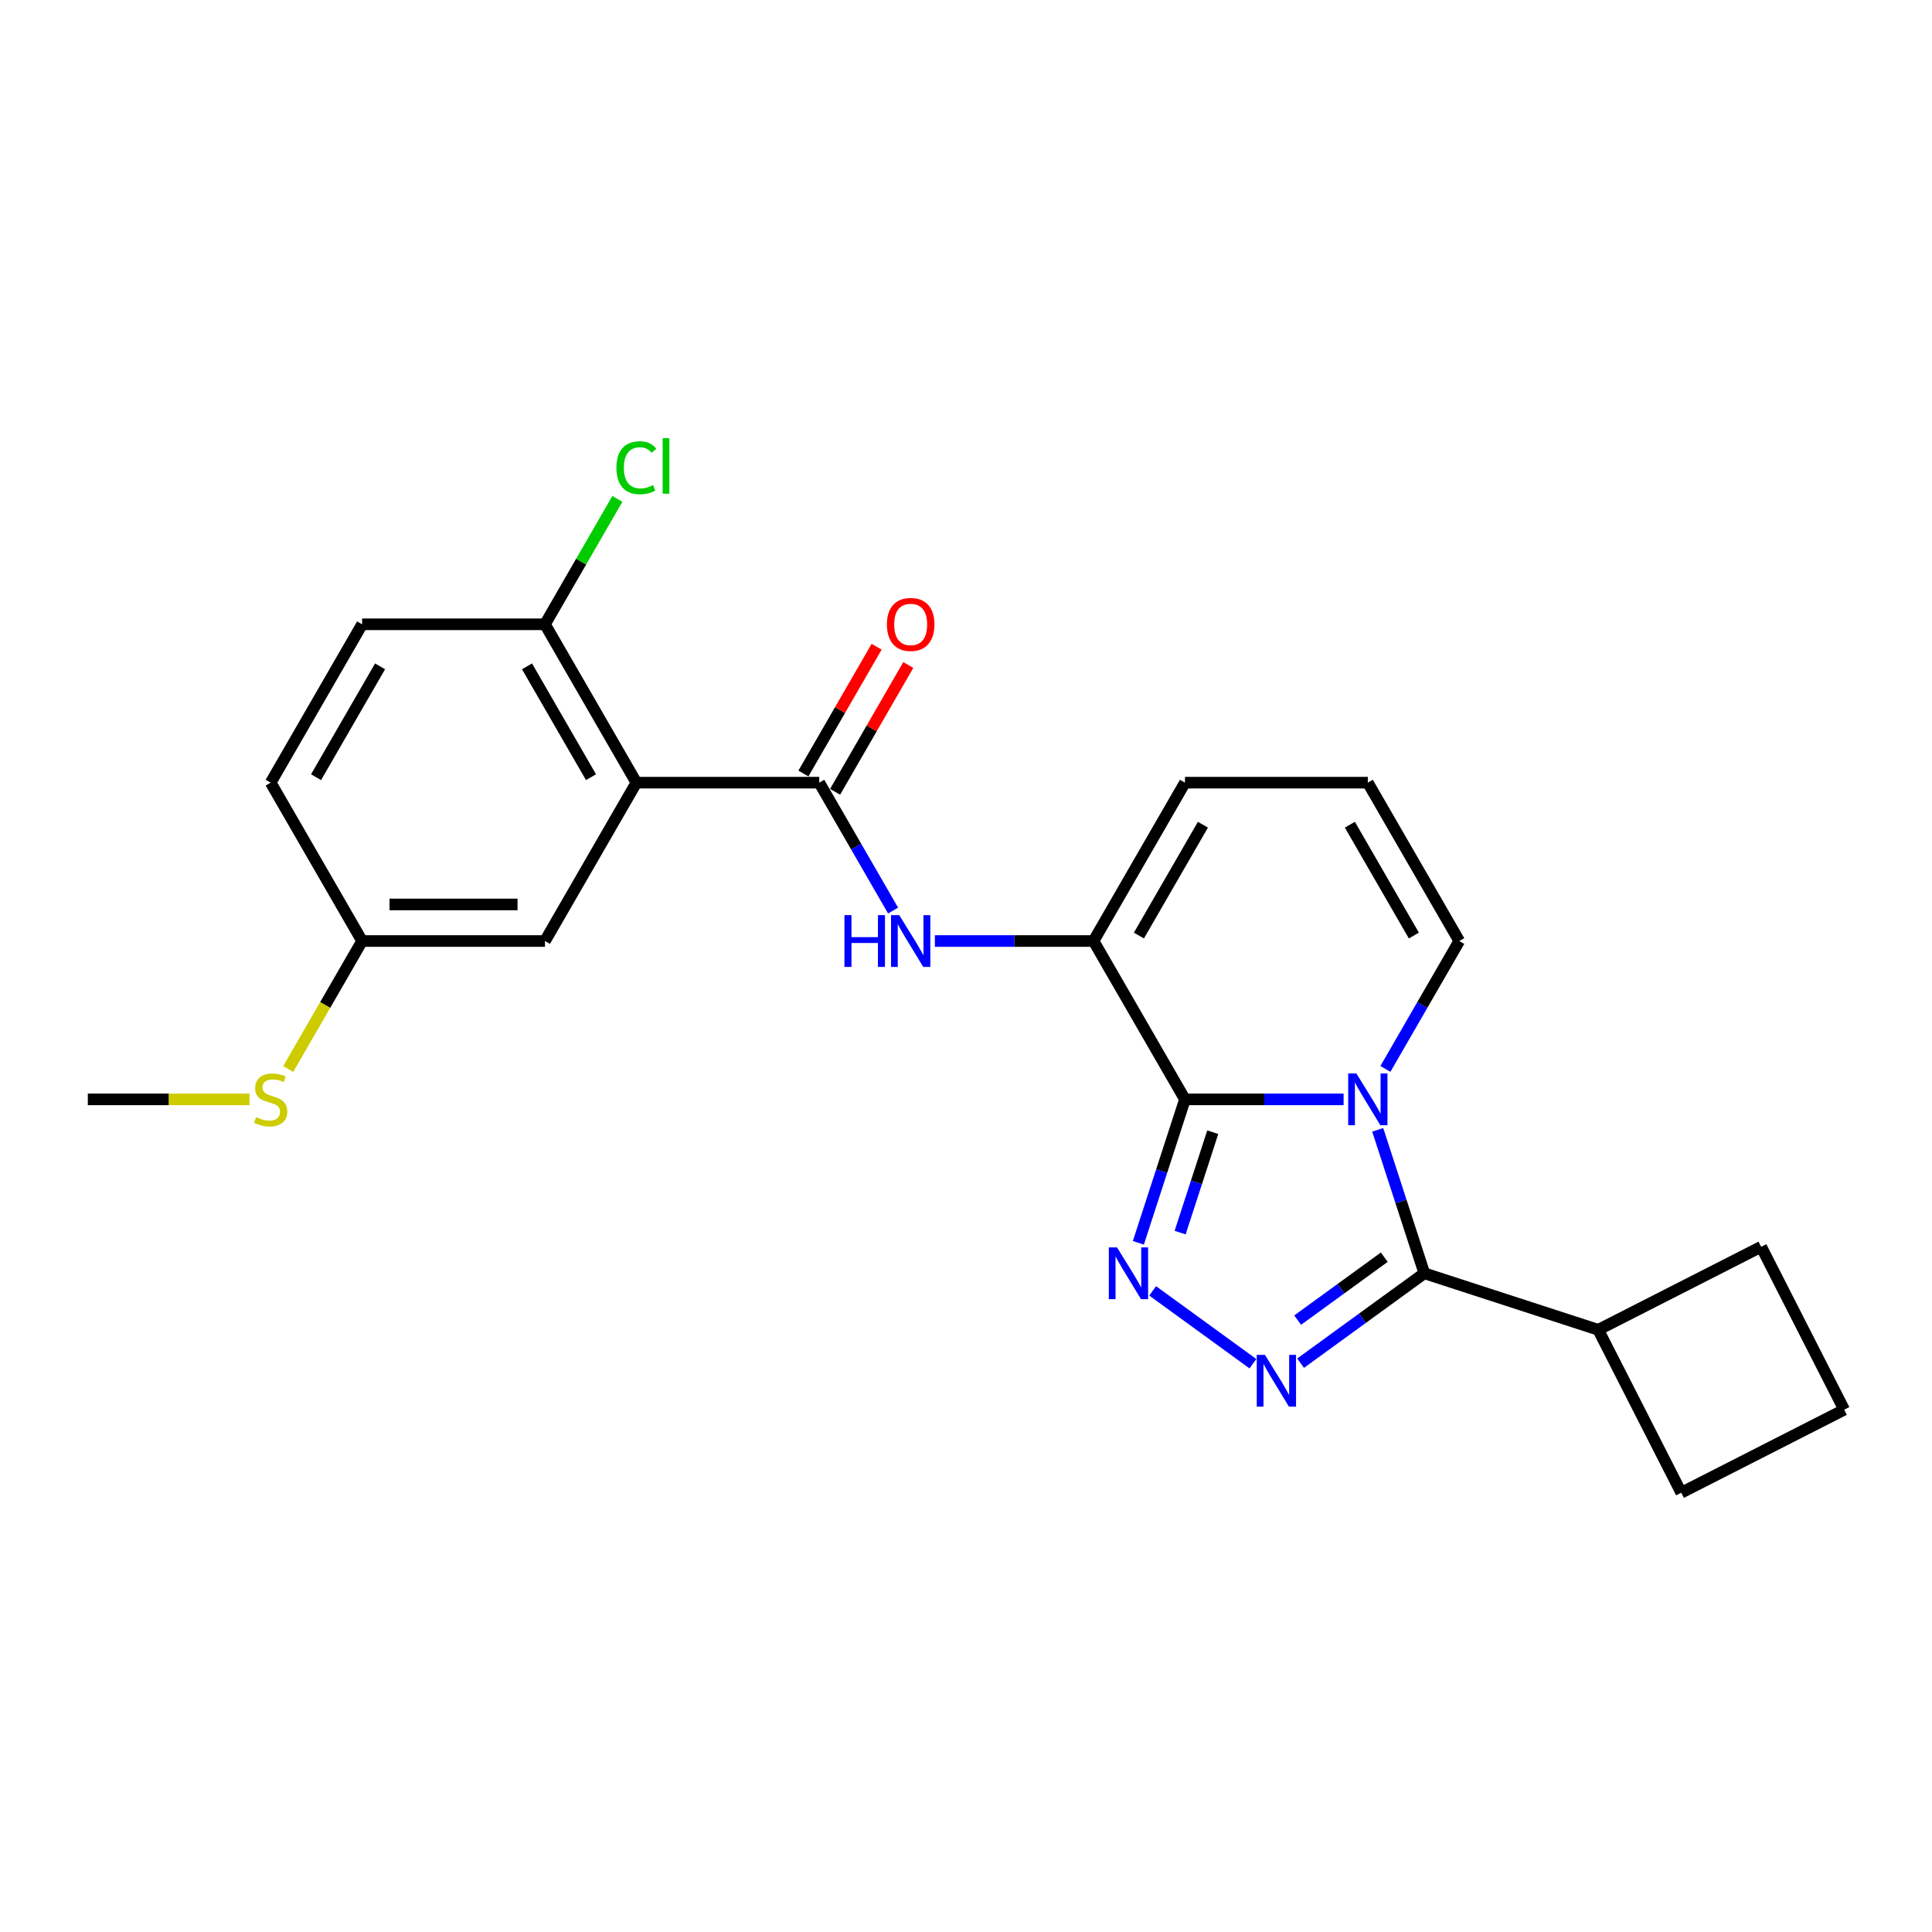 <?xml version='1.0' encoding='iso-8859-1'?>
<svg version='1.1' baseProfile='full'
              xmlns='http://www.w3.org/2000/svg'
                      xmlns:rdkit='http://www.rdkit.org/xml'
                      xmlns:xlink='http://www.w3.org/1999/xlink'
                  xml:space='preserve'
width='1000px' height='1000px' viewBox='0 0 1000 1000'>
<!-- END OF HEADER -->
<rect style='opacity:1.0;fill:#FFFFFF;stroke:none' width='1000' height='1000' x='0' y='0'> </rect>
<path class='bond-0' d='M 695.452,569.037 L 654.394,569.037' style='fill:none;fill-rule:evenodd;stroke:#0000FF;stroke-width:6px;stroke-linecap:butt;stroke-linejoin:miter;stroke-opacity:1' />
<path class='bond-0' d='M 654.394,569.037 L 613.336,569.037' style='fill:none;fill-rule:evenodd;stroke:#000000;stroke-width:6px;stroke-linecap:butt;stroke-linejoin:miter;stroke-opacity:1' />
<path class='bond-3' d='M 713.107,584.805 L 725.169,621.928' style='fill:none;fill-rule:evenodd;stroke:#0000FF;stroke-width:6px;stroke-linecap:butt;stroke-linejoin:miter;stroke-opacity:1' />
<path class='bond-3' d='M 725.169,621.928 L 737.231,659.051' style='fill:none;fill-rule:evenodd;stroke:#000000;stroke-width:6px;stroke-linecap:butt;stroke-linejoin:miter;stroke-opacity:1' />
<path class='bond-8' d='M 717.087,553.269 L 736.197,520.169' style='fill:none;fill-rule:evenodd;stroke:#0000FF;stroke-width:6px;stroke-linecap:butt;stroke-linejoin:miter;stroke-opacity:1' />
<path class='bond-8' d='M 736.197,520.169 L 755.307,487.07' style='fill:none;fill-rule:evenodd;stroke:#000000;stroke-width:6px;stroke-linecap:butt;stroke-linejoin:miter;stroke-opacity:1' />
<path class='bond-1' d='M 613.336,569.037 L 601.274,606.16' style='fill:none;fill-rule:evenodd;stroke:#000000;stroke-width:6px;stroke-linecap:butt;stroke-linejoin:miter;stroke-opacity:1' />
<path class='bond-1' d='M 601.274,606.16 L 589.212,643.283' style='fill:none;fill-rule:evenodd;stroke:#0000FF;stroke-width:6px;stroke-linecap:butt;stroke-linejoin:miter;stroke-opacity:1' />
<path class='bond-1' d='M 627.721,586.023 L 619.277,612.009' style='fill:none;fill-rule:evenodd;stroke:#000000;stroke-width:6px;stroke-linecap:butt;stroke-linejoin:miter;stroke-opacity:1' />
<path class='bond-1' d='M 619.277,612.009 L 610.834,637.996' style='fill:none;fill-rule:evenodd;stroke:#0000FF;stroke-width:6px;stroke-linecap:butt;stroke-linejoin:miter;stroke-opacity:1' />
<path class='bond-4' d='M 613.336,569.037 L 566.013,487.07' style='fill:none;fill-rule:evenodd;stroke:#000000;stroke-width:6px;stroke-linecap:butt;stroke-linejoin:miter;stroke-opacity:1' />
<path class='bond-24' d='M 596.62,668.156 L 648.516,705.86' style='fill:none;fill-rule:evenodd;stroke:#0000FF;stroke-width:6px;stroke-linecap:butt;stroke-linejoin:miter;stroke-opacity:1' />
<path class='bond-2' d='M 673.191,705.579 L 705.211,682.315' style='fill:none;fill-rule:evenodd;stroke:#0000FF;stroke-width:6px;stroke-linecap:butt;stroke-linejoin:miter;stroke-opacity:1' />
<path class='bond-2' d='M 705.211,682.315 L 737.231,659.051' style='fill:none;fill-rule:evenodd;stroke:#000000;stroke-width:6px;stroke-linecap:butt;stroke-linejoin:miter;stroke-opacity:1' />
<path class='bond-2' d='M 671.671,683.286 L 694.085,667.001' style='fill:none;fill-rule:evenodd;stroke:#0000FF;stroke-width:6px;stroke-linecap:butt;stroke-linejoin:miter;stroke-opacity:1' />
<path class='bond-2' d='M 694.085,667.001 L 716.499,650.716' style='fill:none;fill-rule:evenodd;stroke:#000000;stroke-width:6px;stroke-linecap:butt;stroke-linejoin:miter;stroke-opacity:1' />
<path class='bond-14' d='M 737.231,659.051 L 827.246,688.299' style='fill:none;fill-rule:evenodd;stroke:#000000;stroke-width:6px;stroke-linecap:butt;stroke-linejoin:miter;stroke-opacity:1' />
<path class='bond-7' d='M 566.013,487.07 L 524.955,487.07' style='fill:none;fill-rule:evenodd;stroke:#000000;stroke-width:6px;stroke-linecap:butt;stroke-linejoin:miter;stroke-opacity:1' />
<path class='bond-7' d='M 524.955,487.07 L 483.897,487.07' style='fill:none;fill-rule:evenodd;stroke:#0000FF;stroke-width:6px;stroke-linecap:butt;stroke-linejoin:miter;stroke-opacity:1' />
<path class='bond-25' d='M 566.013,487.07 L 613.336,405.103' style='fill:none;fill-rule:evenodd;stroke:#000000;stroke-width:6px;stroke-linecap:butt;stroke-linejoin:miter;stroke-opacity:1' />
<path class='bond-25' d='M 589.505,484.24 L 622.631,426.863' style='fill:none;fill-rule:evenodd;stroke:#000000;stroke-width:6px;stroke-linecap:butt;stroke-linejoin:miter;stroke-opacity:1' />
<path class='bond-5' d='M 329.395,405.103 L 424.042,405.103' style='fill:none;fill-rule:evenodd;stroke:#000000;stroke-width:6px;stroke-linecap:butt;stroke-linejoin:miter;stroke-opacity:1' />
<path class='bond-9' d='M 329.395,405.103 L 282.072,323.137' style='fill:none;fill-rule:evenodd;stroke:#000000;stroke-width:6px;stroke-linecap:butt;stroke-linejoin:miter;stroke-opacity:1' />
<path class='bond-9' d='M 305.904,402.273 L 272.777,344.896' style='fill:none;fill-rule:evenodd;stroke:#000000;stroke-width:6px;stroke-linecap:butt;stroke-linejoin:miter;stroke-opacity:1' />
<path class='bond-11' d='M 329.395,405.103 L 282.072,487.07' style='fill:none;fill-rule:evenodd;stroke:#000000;stroke-width:6px;stroke-linecap:butt;stroke-linejoin:miter;stroke-opacity:1' />
<path class='bond-6' d='M 424.042,405.103 L 443.152,438.203' style='fill:none;fill-rule:evenodd;stroke:#000000;stroke-width:6px;stroke-linecap:butt;stroke-linejoin:miter;stroke-opacity:1' />
<path class='bond-6' d='M 443.152,438.203 L 462.262,471.302' style='fill:none;fill-rule:evenodd;stroke:#0000FF;stroke-width:6px;stroke-linecap:butt;stroke-linejoin:miter;stroke-opacity:1' />
<path class='bond-13' d='M 432.239,409.836 L 451.185,377.02' style='fill:none;fill-rule:evenodd;stroke:#000000;stroke-width:6px;stroke-linecap:butt;stroke-linejoin:miter;stroke-opacity:1' />
<path class='bond-13' d='M 451.185,377.02 L 470.131,344.205' style='fill:none;fill-rule:evenodd;stroke:#FF0000;stroke-width:6px;stroke-linecap:butt;stroke-linejoin:miter;stroke-opacity:1' />
<path class='bond-13' d='M 415.846,400.371 L 434.792,367.556' style='fill:none;fill-rule:evenodd;stroke:#000000;stroke-width:6px;stroke-linecap:butt;stroke-linejoin:miter;stroke-opacity:1' />
<path class='bond-13' d='M 434.792,367.556 L 453.738,334.74' style='fill:none;fill-rule:evenodd;stroke:#FF0000;stroke-width:6px;stroke-linecap:butt;stroke-linejoin:miter;stroke-opacity:1' />
<path class='bond-12' d='M 755.307,487.07 L 707.983,405.103' style='fill:none;fill-rule:evenodd;stroke:#000000;stroke-width:6px;stroke-linecap:butt;stroke-linejoin:miter;stroke-opacity:1' />
<path class='bond-12' d='M 731.815,484.24 L 698.689,426.863' style='fill:none;fill-rule:evenodd;stroke:#000000;stroke-width:6px;stroke-linecap:butt;stroke-linejoin:miter;stroke-opacity:1' />
<path class='bond-15' d='M 282.072,323.137 L 187.425,323.137' style='fill:none;fill-rule:evenodd;stroke:#000000;stroke-width:6px;stroke-linecap:butt;stroke-linejoin:miter;stroke-opacity:1' />
<path class='bond-17' d='M 282.072,323.137 L 300.805,290.691' style='fill:none;fill-rule:evenodd;stroke:#000000;stroke-width:6px;stroke-linecap:butt;stroke-linejoin:miter;stroke-opacity:1' />
<path class='bond-17' d='M 300.805,290.691 L 319.538,258.244' style='fill:none;fill-rule:evenodd;stroke:#00CC00;stroke-width:6px;stroke-linecap:butt;stroke-linejoin:miter;stroke-opacity:1' />
<path class='bond-10' d='M 613.336,405.103 L 707.983,405.103' style='fill:none;fill-rule:evenodd;stroke:#000000;stroke-width:6px;stroke-linecap:butt;stroke-linejoin:miter;stroke-opacity:1' />
<path class='bond-16' d='M 282.072,487.07 L 187.425,487.07' style='fill:none;fill-rule:evenodd;stroke:#000000;stroke-width:6px;stroke-linecap:butt;stroke-linejoin:miter;stroke-opacity:1' />
<path class='bond-16' d='M 267.875,468.141 L 201.622,468.141' style='fill:none;fill-rule:evenodd;stroke:#000000;stroke-width:6px;stroke-linecap:butt;stroke-linejoin:miter;stroke-opacity:1' />
<path class='bond-21' d='M 827.246,688.299 L 911.577,645.33' style='fill:none;fill-rule:evenodd;stroke:#000000;stroke-width:6px;stroke-linecap:butt;stroke-linejoin:miter;stroke-opacity:1' />
<path class='bond-22' d='M 827.246,688.299 L 870.214,772.63' style='fill:none;fill-rule:evenodd;stroke:#000000;stroke-width:6px;stroke-linecap:butt;stroke-linejoin:miter;stroke-opacity:1' />
<path class='bond-27' d='M 187.425,323.137 L 140.102,405.103' style='fill:none;fill-rule:evenodd;stroke:#000000;stroke-width:6px;stroke-linecap:butt;stroke-linejoin:miter;stroke-opacity:1' />
<path class='bond-27' d='M 196.72,344.896 L 163.593,402.273' style='fill:none;fill-rule:evenodd;stroke:#000000;stroke-width:6px;stroke-linecap:butt;stroke-linejoin:miter;stroke-opacity:1' />
<path class='bond-18' d='M 187.425,487.07 L 168.304,520.188' style='fill:none;fill-rule:evenodd;stroke:#000000;stroke-width:6px;stroke-linecap:butt;stroke-linejoin:miter;stroke-opacity:1' />
<path class='bond-18' d='M 168.304,520.188 L 149.183,553.306' style='fill:none;fill-rule:evenodd;stroke:#CCCC00;stroke-width:6px;stroke-linecap:butt;stroke-linejoin:miter;stroke-opacity:1' />
<path class='bond-19' d='M 187.425,487.07 L 140.102,405.103' style='fill:none;fill-rule:evenodd;stroke:#000000;stroke-width:6px;stroke-linecap:butt;stroke-linejoin:miter;stroke-opacity:1' />
<path class='bond-23' d='M 129.141,569.037 L 87.298,569.037' style='fill:none;fill-rule:evenodd;stroke:#CCCC00;stroke-width:6px;stroke-linecap:butt;stroke-linejoin:miter;stroke-opacity:1' />
<path class='bond-23' d='M 87.298,569.037 L 45.455,569.037' style='fill:none;fill-rule:evenodd;stroke:#000000;stroke-width:6px;stroke-linecap:butt;stroke-linejoin:miter;stroke-opacity:1' />
<path class='bond-20' d='M 954.545,729.661 L 870.214,772.63' style='fill:none;fill-rule:evenodd;stroke:#000000;stroke-width:6px;stroke-linecap:butt;stroke-linejoin:miter;stroke-opacity:1' />
<path class='bond-26' d='M 954.545,729.661 L 911.577,645.33' style='fill:none;fill-rule:evenodd;stroke:#000000;stroke-width:6px;stroke-linecap:butt;stroke-linejoin:miter;stroke-opacity:1' />
<path  class='atom-0' d='M 702.058 555.635
L 710.842 569.832
Q 711.712 571.233, 713.113 573.769
Q 714.514 576.306, 714.59 576.457
L 714.59 555.635
L 718.148 555.635
L 718.148 582.439
L 714.476 582.439
L 705.049 566.917
Q 703.951 565.099, 702.778 563.017
Q 701.642 560.935, 701.301 560.291
L 701.301 582.439
L 697.818 582.439
L 697.818 555.635
L 702.058 555.635
' fill='#0000FF'/>
<path  class='atom-2' d='M 578.164 645.649
L 586.947 659.846
Q 587.818 661.247, 589.219 663.784
Q 590.62 666.32, 590.695 666.472
L 590.695 645.649
L 594.254 645.649
L 594.254 672.453
L 590.582 672.453
L 581.155 656.931
Q 580.057 655.114, 578.883 653.032
Q 577.748 650.95, 577.407 650.306
L 577.407 672.453
L 573.924 672.453
L 573.924 645.649
L 578.164 645.649
' fill='#0000FF'/>
<path  class='atom-3' d='M 654.735 701.281
L 663.518 715.479
Q 664.389 716.879, 665.79 719.416
Q 667.191 721.952, 667.266 722.104
L 667.266 701.281
L 670.825 701.281
L 670.825 728.085
L 667.153 728.085
L 657.726 712.563
Q 656.628 710.746, 655.454 708.664
Q 654.319 706.582, 653.978 705.938
L 653.978 728.085
L 650.495 728.085
L 650.495 701.281
L 654.735 701.281
' fill='#0000FF'/>
<path  class='atom-8' d='M 437.085 473.668
L 440.719 473.668
L 440.719 485.064
L 454.424 485.064
L 454.424 473.668
L 458.059 473.668
L 458.059 500.472
L 454.424 500.472
L 454.424 488.092
L 440.719 488.092
L 440.719 500.472
L 437.085 500.472
L 437.085 473.668
' fill='#0000FF'/>
<path  class='atom-8' d='M 465.441 473.668
L 474.224 487.865
Q 475.095 489.266, 476.496 491.802
Q 477.897 494.339, 477.972 494.49
L 477.972 473.668
L 481.531 473.668
L 481.531 500.472
L 477.859 500.472
L 468.432 484.95
Q 467.334 483.133, 466.16 481.051
Q 465.025 478.968, 464.684 478.325
L 464.684 500.472
L 461.201 500.472
L 461.201 473.668
L 465.441 473.668
' fill='#0000FF'/>
<path  class='atom-14' d='M 459.062 323.212
Q 459.062 316.776, 462.242 313.18
Q 465.422 309.583, 471.366 309.583
Q 477.31 309.583, 480.49 313.18
Q 483.67 316.776, 483.67 323.212
Q 483.67 329.724, 480.452 333.434
Q 477.234 337.107, 471.366 337.107
Q 465.46 337.107, 462.242 333.434
Q 459.062 329.762, 459.062 323.212
M 471.366 334.078
Q 475.455 334.078, 477.651 331.352
Q 479.884 328.588, 479.884 323.212
Q 479.884 317.95, 477.651 315.3
Q 475.455 312.612, 471.366 312.612
Q 467.277 312.612, 465.044 315.262
Q 462.848 317.912, 462.848 323.212
Q 462.848 328.626, 465.044 331.352
Q 467.277 334.078, 471.366 334.078
' fill='#FF0000'/>
<path  class='atom-18' d='M 319.06 242.098
Q 319.06 235.434, 322.164 231.951
Q 325.307 228.431, 331.251 228.431
Q 336.778 228.431, 339.731 232.33
L 337.232 234.374
Q 335.074 231.535, 331.251 231.535
Q 327.2 231.535, 325.042 234.261
Q 322.922 236.949, 322.922 242.098
Q 322.922 247.398, 325.117 250.124
Q 327.351 252.849, 331.667 252.849
Q 334.62 252.849, 338.065 251.07
L 339.125 253.909
Q 337.724 254.818, 335.604 255.348
Q 333.484 255.878, 331.137 255.878
Q 325.307 255.878, 322.164 252.319
Q 319.06 248.761, 319.06 242.098
' fill='#00CC00'/>
<path  class='atom-18' d='M 342.987 226.803
L 346.47 226.803
L 346.47 255.537
L 342.987 255.537
L 342.987 226.803
' fill='#00CC00'/>
<path  class='atom-19' d='M 132.53 578.236
Q 132.833 578.35, 134.082 578.88
Q 135.331 579.41, 136.694 579.751
Q 138.095 580.054, 139.458 580.054
Q 141.994 580.054, 143.471 578.842
Q 144.947 577.593, 144.947 575.435
Q 144.947 573.958, 144.19 573.05
Q 143.471 572.141, 142.335 571.649
Q 141.199 571.157, 139.306 570.589
Q 136.921 569.87, 135.483 569.188
Q 134.082 568.507, 133.06 567.068
Q 132.075 565.629, 132.075 563.207
Q 132.075 559.837, 134.347 557.755
Q 136.656 555.673, 141.199 555.673
Q 144.304 555.673, 147.825 557.149
L 146.954 560.064
Q 143.736 558.739, 141.313 558.739
Q 138.701 558.739, 137.262 559.837
Q 135.823 560.897, 135.861 562.752
Q 135.861 564.191, 136.581 565.062
Q 137.338 565.932, 138.398 566.425
Q 139.496 566.917, 141.313 567.485
Q 143.736 568.242, 145.175 568.999
Q 146.613 569.756, 147.635 571.308
Q 148.695 572.823, 148.695 575.435
Q 148.695 579.145, 146.197 581.152
Q 143.736 583.12, 139.609 583.12
Q 137.224 583.12, 135.407 582.59
Q 133.628 582.098, 131.508 581.227
L 132.53 578.236
' fill='#CCCC00'/>
</svg>
